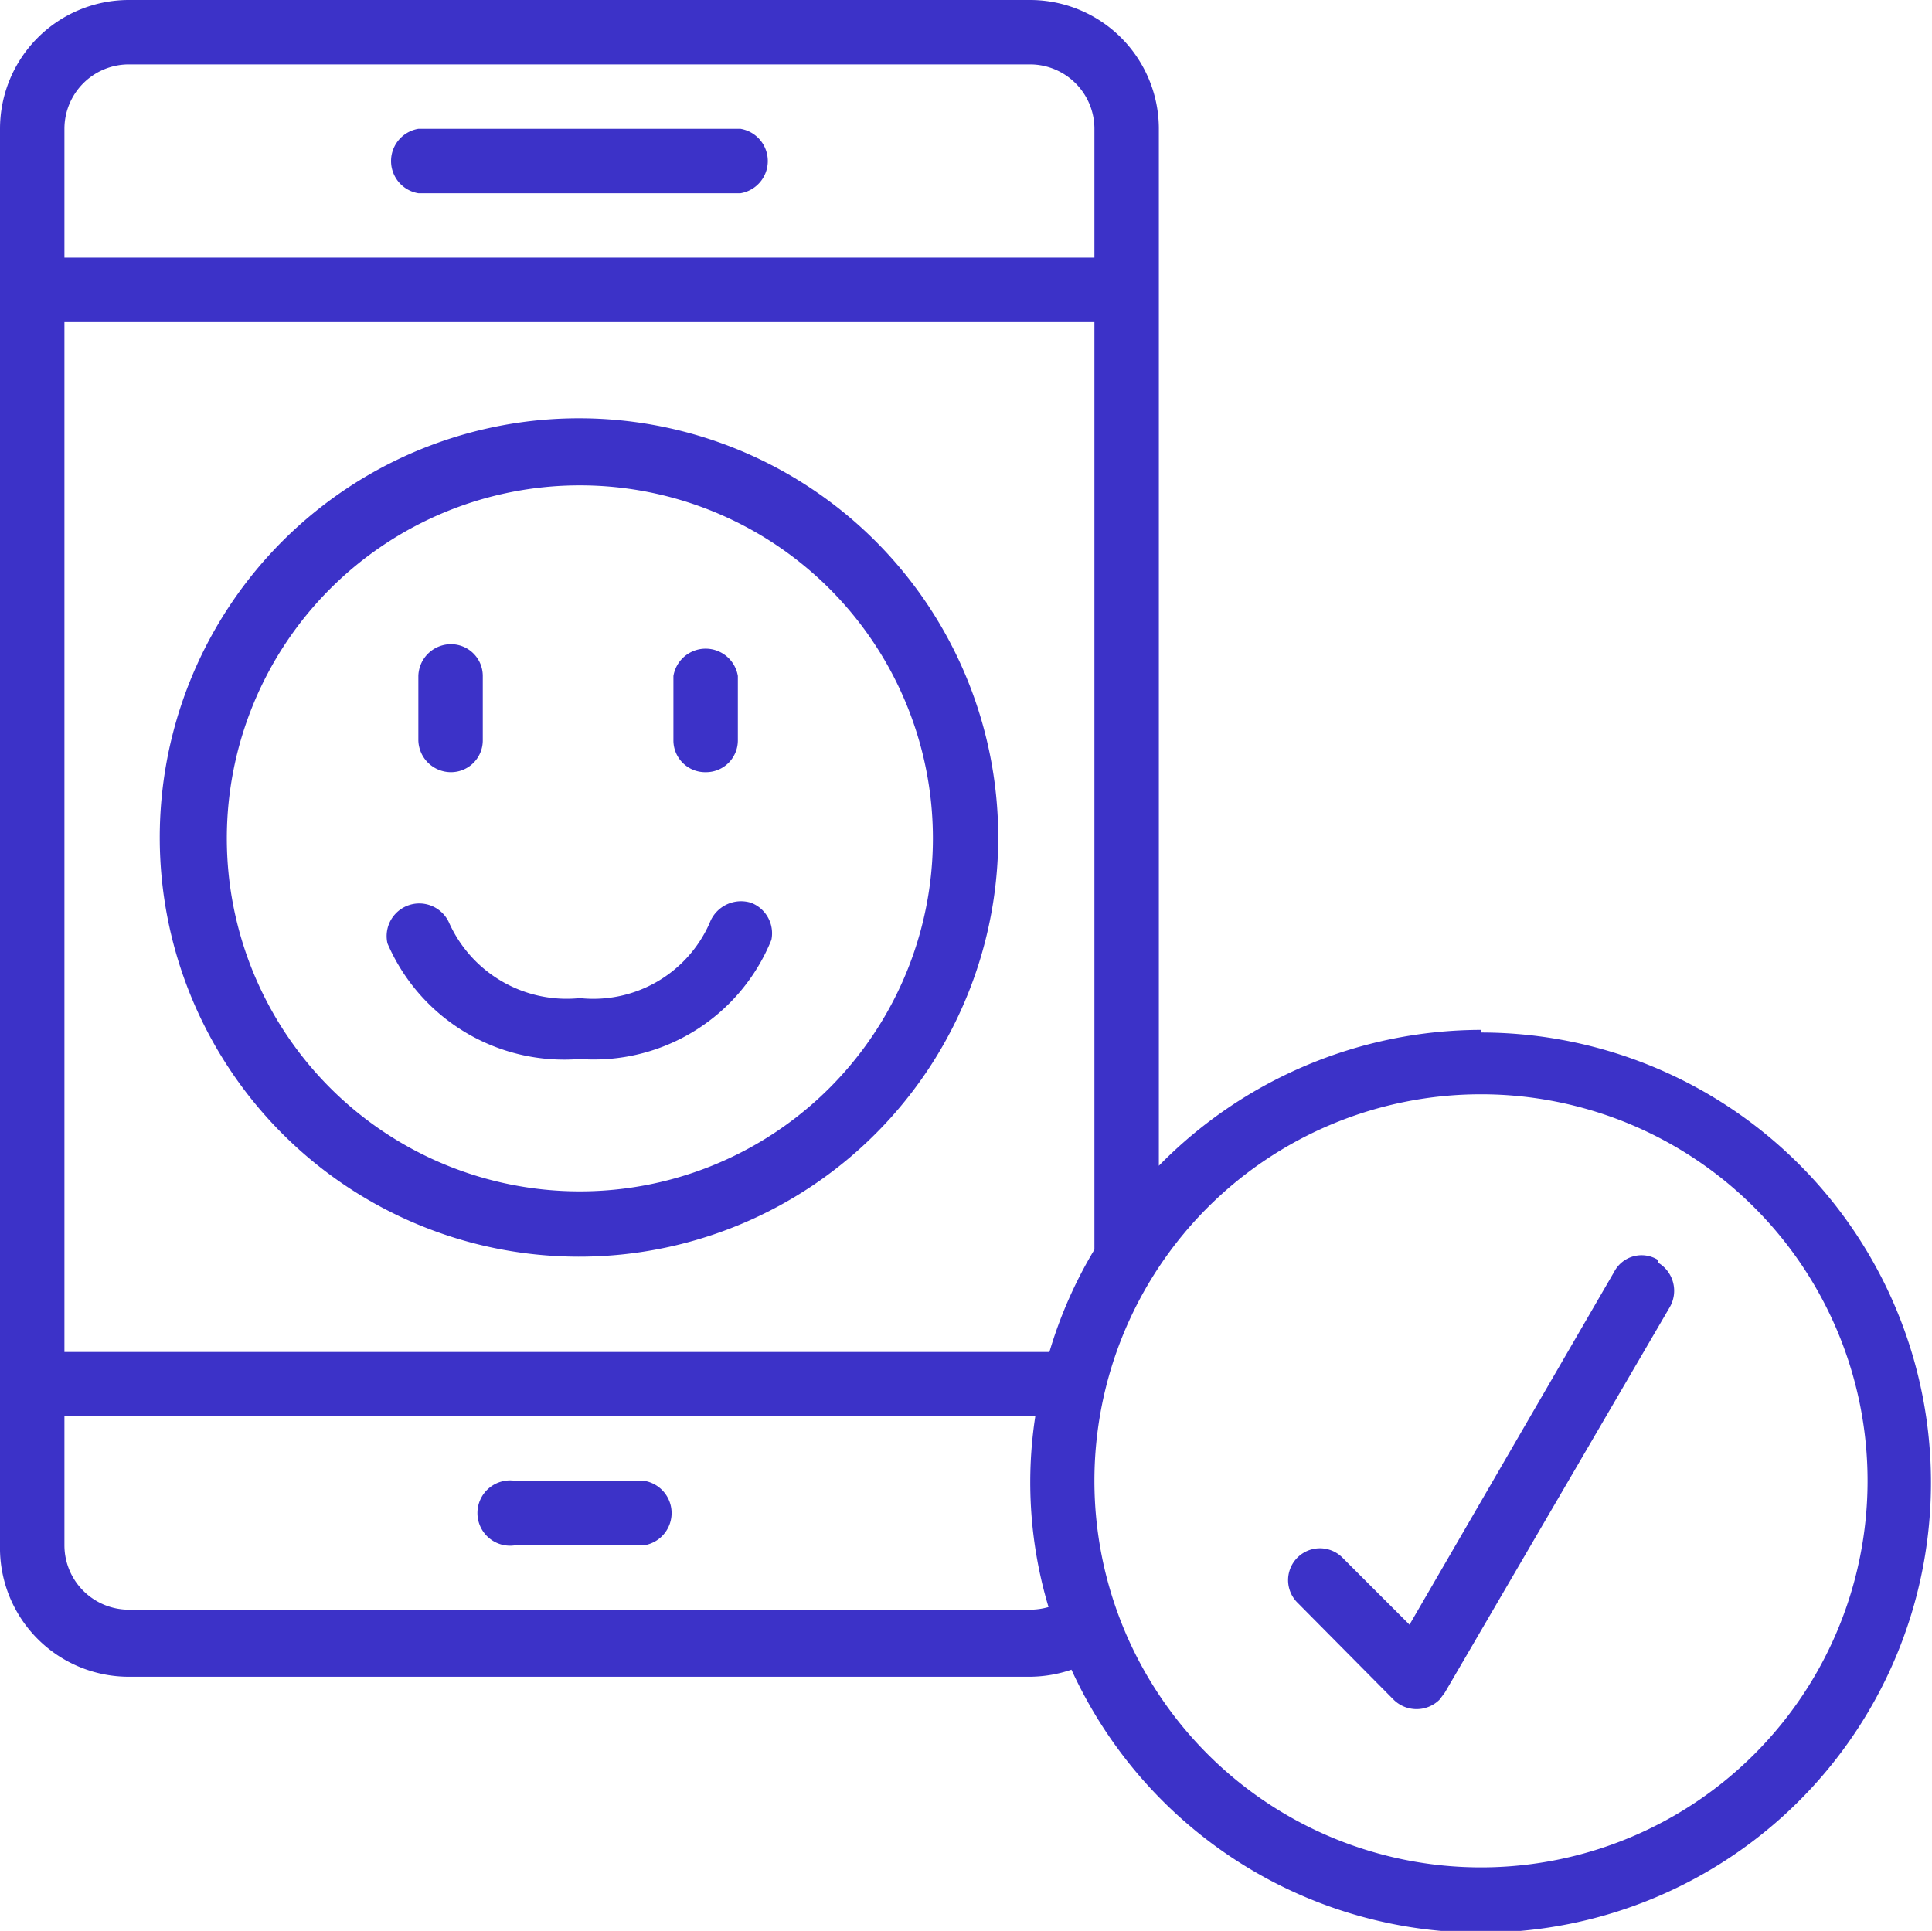 <svg xmlns="http://www.w3.org/2000/svg" viewBox="0 0 21.89 21.88"><defs><style>.cls-1{fill:#3c32c8;}</style></defs><title>Element 490</title><g id="Ebene_2" data-name="Ebene 2"><g id="Ebene_1-2" data-name="Ebene 1"><path class="cls-1" d="M16.78,11.67a5.12,5.12,0,0,0-3.65,1.54V1.46A1.46,1.46,0,0,0,11.67,0H1.46A1.46,1.46,0,0,0,0,1.46V17.51A1.46,1.46,0,0,0,1.46,19H11.67a1.5,1.5,0,0,0,.47-.08,5.1,5.1,0,1,0,4.64-7.22Zm-4.89,3.65H.73V3.65H12.4V14.16A5,5,0,0,0,11.89,15.32ZM1.46.73H11.67a.73.73,0,0,1,.73.73V2.92H.73V1.46A.73.73,0,0,1,1.46.73ZM11.67,18.24H1.46a.73.73,0,0,1-.73-.73V16.05h11a4.93,4.93,0,0,0,.15,2.16A.76.76,0,0,1,11.67,18.24Zm5.11,2.92a4.38,4.38,0,1,1,4.38-4.38A4.38,4.38,0,0,1,16.78,21.16Z"/><path class="cls-1" d="M6.57,4.74a4.75,4.75,0,1,0,4.74,4.74A4.75,4.75,0,0,0,6.57,4.74Zm0,8.76a4,4,0,1,1,4-4A4,4,0,0,1,6.57,13.5ZM4.74,2.19H8.39a.37.37,0,0,0,0-.73H4.74a.37.37,0,0,0,0,.73ZM7.3,16.78H5.84a.37.37,0,1,0,0,.73H7.3a.37.37,0,0,0,0-.73Zm11.49-2.5a.35.35,0,0,0-.5.13h0l-2.32,4-.76-.76a.36.36,0,0,0-.51.51l1.09,1.1a.37.37,0,0,0,.52,0l.06-.08,2.55-4.37a.37.37,0,0,0-.13-.5Z"/><path class="cls-1" d="M8.51,10.23a.38.38,0,0,0-.47.23,1.44,1.44,0,0,1-1.47.85,1.46,1.46,0,0,1-1.48-.85.37.37,0,0,0-.7.23A2.18,2.18,0,0,0,6.57,12a2.17,2.17,0,0,0,2.17-1.35A.37.37,0,0,0,8.51,10.23ZM5.11,8.75a.36.36,0,0,0,.36-.36V7.66a.36.36,0,0,0-.36-.36.37.37,0,0,0-.37.36v.73A.37.37,0,0,0,5.11,8.75ZM8,8.75a.36.36,0,0,0,.36-.36V7.66a.37.37,0,0,0-.73,0v.73A.36.36,0,0,0,8,8.75Z"/></g></g></svg>